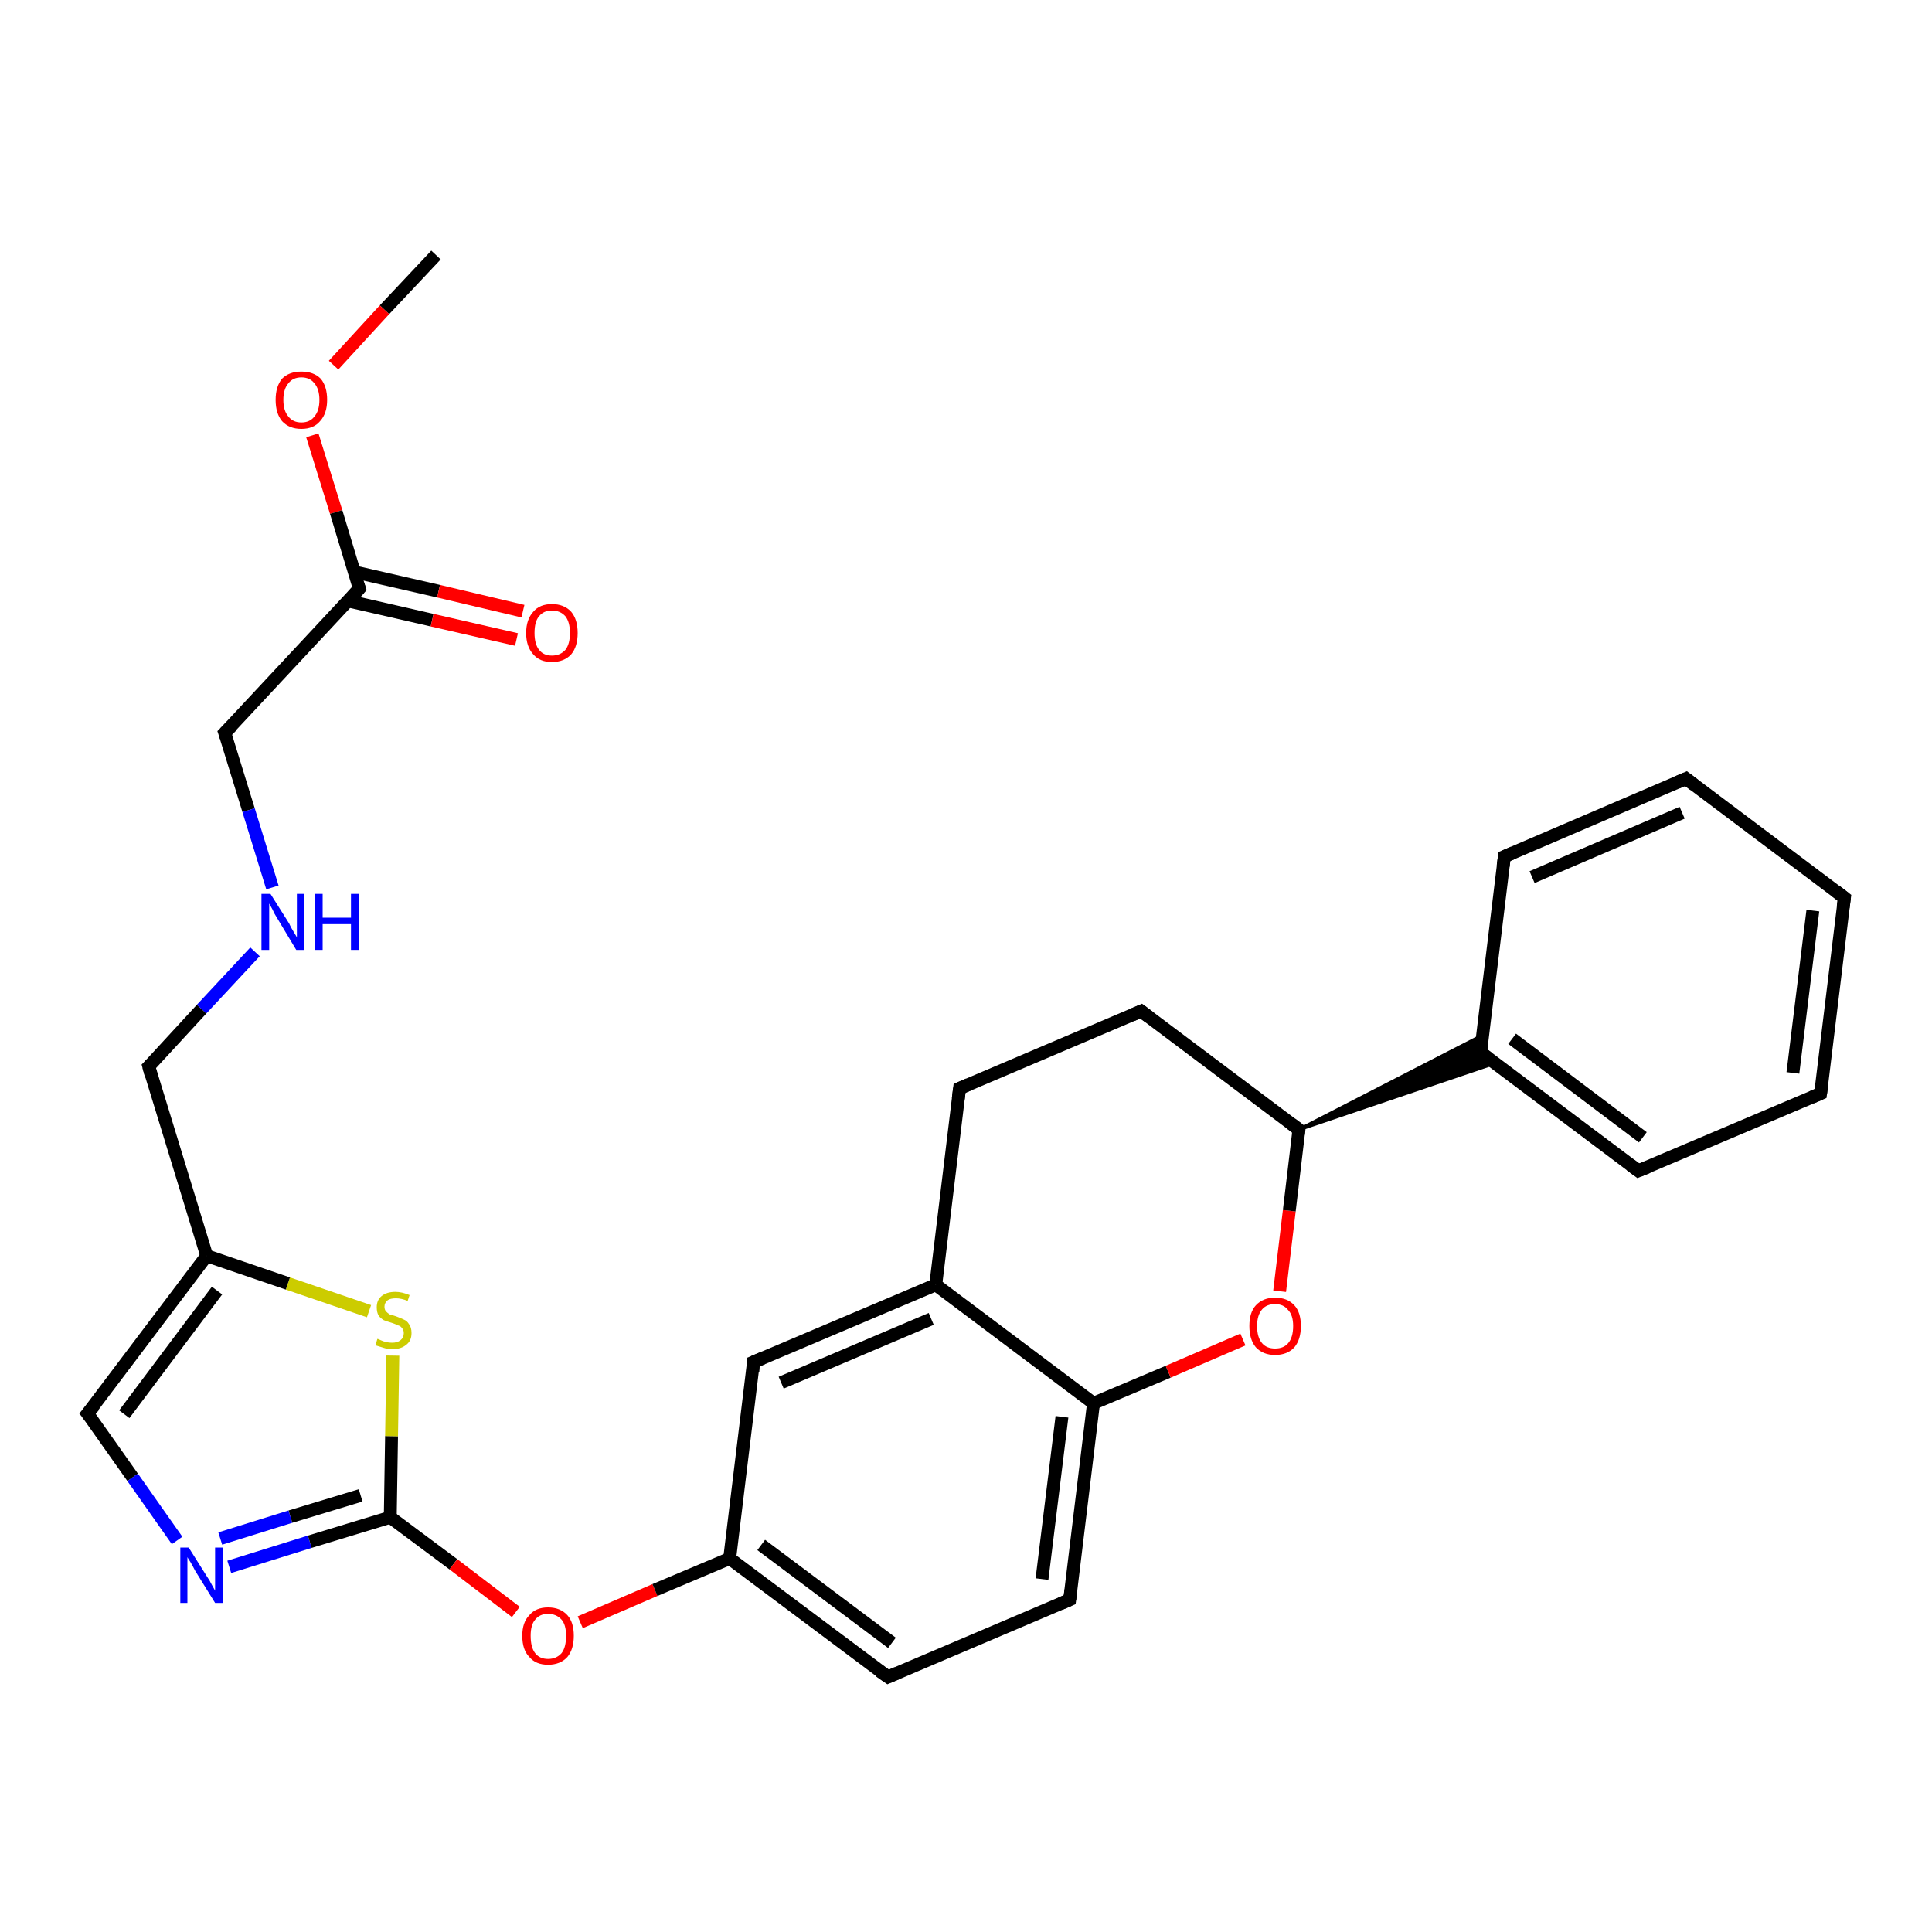<?xml version='1.0' encoding='iso-8859-1'?>
<svg version='1.1' baseProfile='full'
              xmlns='http://www.w3.org/2000/svg'
                      xmlns:rdkit='http://www.rdkit.org/xml'
                      xmlns:xlink='http://www.w3.org/1999/xlink'
                  xml:space='preserve'
width='300px' height='300px' viewBox='0 0 300 300'>
<!-- END OF HEADER -->
<rect style='opacity:1.0;fill:#FFFFFF;stroke:none' width='300.0' height='300.0' x='0.0' y='0.0'> </rect>
<path class='bond-0 atom-0 atom-1' d='M 67.7,39.6 L 59.7,48.1' style='fill:none;fill-rule:evenodd;stroke:#000000;stroke-width:2.0px;stroke-linecap:butt;stroke-linejoin:miter;stroke-opacity:1' />
<path class='bond-0 atom-0 atom-1' d='M 59.7,48.1 L 51.8,56.7' style='fill:none;fill-rule:evenodd;stroke:#FF0000;stroke-width:2.0px;stroke-linecap:butt;stroke-linejoin:miter;stroke-opacity:1' />
<path class='bond-1 atom-1 atom-2' d='M 48.5,67.6 L 52.2,79.5' style='fill:none;fill-rule:evenodd;stroke:#FF0000;stroke-width:2.0px;stroke-linecap:butt;stroke-linejoin:miter;stroke-opacity:1' />
<path class='bond-1 atom-1 atom-2' d='M 52.2,79.5 L 55.8,91.4' style='fill:none;fill-rule:evenodd;stroke:#000000;stroke-width:2.0px;stroke-linecap:butt;stroke-linejoin:miter;stroke-opacity:1' />
<path class='bond-2 atom-2 atom-3' d='M 54.0,93.3 L 67.1,96.3' style='fill:none;fill-rule:evenodd;stroke:#000000;stroke-width:2.0px;stroke-linecap:butt;stroke-linejoin:miter;stroke-opacity:1' />
<path class='bond-2 atom-2 atom-3' d='M 67.1,96.3 L 80.2,99.3' style='fill:none;fill-rule:evenodd;stroke:#FF0000;stroke-width:2.0px;stroke-linecap:butt;stroke-linejoin:miter;stroke-opacity:1' />
<path class='bond-2 atom-2 atom-3' d='M 55.0,88.8 L 68.1,91.8' style='fill:none;fill-rule:evenodd;stroke:#000000;stroke-width:2.0px;stroke-linecap:butt;stroke-linejoin:miter;stroke-opacity:1' />
<path class='bond-2 atom-2 atom-3' d='M 68.1,91.8 L 81.2,94.9' style='fill:none;fill-rule:evenodd;stroke:#FF0000;stroke-width:2.0px;stroke-linecap:butt;stroke-linejoin:miter;stroke-opacity:1' />
<path class='bond-3 atom-2 atom-4' d='M 55.8,91.4 L 34.9,113.8' style='fill:none;fill-rule:evenodd;stroke:#000000;stroke-width:2.0px;stroke-linecap:butt;stroke-linejoin:miter;stroke-opacity:1' />
<path class='bond-4 atom-4 atom-5' d='M 34.9,113.8 L 38.6,125.8' style='fill:none;fill-rule:evenodd;stroke:#000000;stroke-width:2.0px;stroke-linecap:butt;stroke-linejoin:miter;stroke-opacity:1' />
<path class='bond-4 atom-4 atom-5' d='M 38.6,125.8 L 42.3,137.8' style='fill:none;fill-rule:evenodd;stroke:#0000FF;stroke-width:2.0px;stroke-linecap:butt;stroke-linejoin:miter;stroke-opacity:1' />
<path class='bond-5 atom-5 atom-6' d='M 39.6,147.8 L 31.3,156.7' style='fill:none;fill-rule:evenodd;stroke:#0000FF;stroke-width:2.0px;stroke-linecap:butt;stroke-linejoin:miter;stroke-opacity:1' />
<path class='bond-5 atom-5 atom-6' d='M 31.3,156.7 L 23.1,165.6' style='fill:none;fill-rule:evenodd;stroke:#000000;stroke-width:2.0px;stroke-linecap:butt;stroke-linejoin:miter;stroke-opacity:1' />
<path class='bond-6 atom-6 atom-7' d='M 23.1,165.6 L 32.1,195.0' style='fill:none;fill-rule:evenodd;stroke:#000000;stroke-width:2.0px;stroke-linecap:butt;stroke-linejoin:miter;stroke-opacity:1' />
<path class='bond-7 atom-7 atom-8' d='M 32.1,195.0 L 13.6,219.5' style='fill:none;fill-rule:evenodd;stroke:#000000;stroke-width:2.0px;stroke-linecap:butt;stroke-linejoin:miter;stroke-opacity:1' />
<path class='bond-7 atom-7 atom-8' d='M 33.7,200.4 L 19.3,219.6' style='fill:none;fill-rule:evenodd;stroke:#000000;stroke-width:2.0px;stroke-linecap:butt;stroke-linejoin:miter;stroke-opacity:1' />
<path class='bond-8 atom-8 atom-9' d='M 13.6,219.5 L 20.6,229.4' style='fill:none;fill-rule:evenodd;stroke:#000000;stroke-width:2.0px;stroke-linecap:butt;stroke-linejoin:miter;stroke-opacity:1' />
<path class='bond-8 atom-8 atom-9' d='M 20.6,229.4 L 27.5,239.2' style='fill:none;fill-rule:evenodd;stroke:#0000FF;stroke-width:2.0px;stroke-linecap:butt;stroke-linejoin:miter;stroke-opacity:1' />
<path class='bond-9 atom-9 atom-10' d='M 35.6,243.3 L 48.1,239.4' style='fill:none;fill-rule:evenodd;stroke:#0000FF;stroke-width:2.0px;stroke-linecap:butt;stroke-linejoin:miter;stroke-opacity:1' />
<path class='bond-9 atom-9 atom-10' d='M 48.1,239.4 L 60.6,235.6' style='fill:none;fill-rule:evenodd;stroke:#000000;stroke-width:2.0px;stroke-linecap:butt;stroke-linejoin:miter;stroke-opacity:1' />
<path class='bond-9 atom-9 atom-10' d='M 34.2,238.9 L 45.1,235.5' style='fill:none;fill-rule:evenodd;stroke:#0000FF;stroke-width:2.0px;stroke-linecap:butt;stroke-linejoin:miter;stroke-opacity:1' />
<path class='bond-9 atom-9 atom-10' d='M 45.1,235.5 L 56.0,232.2' style='fill:none;fill-rule:evenodd;stroke:#000000;stroke-width:2.0px;stroke-linecap:butt;stroke-linejoin:miter;stroke-opacity:1' />
<path class='bond-10 atom-10 atom-11' d='M 60.6,235.6 L 70.4,242.9' style='fill:none;fill-rule:evenodd;stroke:#000000;stroke-width:2.0px;stroke-linecap:butt;stroke-linejoin:miter;stroke-opacity:1' />
<path class='bond-10 atom-10 atom-11' d='M 70.4,242.9 L 80.1,250.3' style='fill:none;fill-rule:evenodd;stroke:#FF0000;stroke-width:2.0px;stroke-linecap:butt;stroke-linejoin:miter;stroke-opacity:1' />
<path class='bond-11 atom-11 atom-12' d='M 90.1,251.9 L 101.7,246.9' style='fill:none;fill-rule:evenodd;stroke:#FF0000;stroke-width:2.0px;stroke-linecap:butt;stroke-linejoin:miter;stroke-opacity:1' />
<path class='bond-11 atom-11 atom-12' d='M 101.7,246.9 L 113.3,242.0' style='fill:none;fill-rule:evenodd;stroke:#000000;stroke-width:2.0px;stroke-linecap:butt;stroke-linejoin:miter;stroke-opacity:1' />
<path class='bond-12 atom-12 atom-13' d='M 113.3,242.0 L 137.9,260.4' style='fill:none;fill-rule:evenodd;stroke:#000000;stroke-width:2.0px;stroke-linecap:butt;stroke-linejoin:miter;stroke-opacity:1' />
<path class='bond-12 atom-12 atom-13' d='M 118.2,239.9 L 138.5,255.1' style='fill:none;fill-rule:evenodd;stroke:#000000;stroke-width:2.0px;stroke-linecap:butt;stroke-linejoin:miter;stroke-opacity:1' />
<path class='bond-13 atom-13 atom-14' d='M 137.9,260.4 L 166.1,248.4' style='fill:none;fill-rule:evenodd;stroke:#000000;stroke-width:2.0px;stroke-linecap:butt;stroke-linejoin:miter;stroke-opacity:1' />
<path class='bond-14 atom-14 atom-15' d='M 166.1,248.4 L 169.8,217.9' style='fill:none;fill-rule:evenodd;stroke:#000000;stroke-width:2.0px;stroke-linecap:butt;stroke-linejoin:miter;stroke-opacity:1' />
<path class='bond-14 atom-14 atom-15' d='M 161.8,245.2 L 164.9,220.0' style='fill:none;fill-rule:evenodd;stroke:#000000;stroke-width:2.0px;stroke-linecap:butt;stroke-linejoin:miter;stroke-opacity:1' />
<path class='bond-15 atom-15 atom-16' d='M 169.8,217.9 L 181.4,213.0' style='fill:none;fill-rule:evenodd;stroke:#000000;stroke-width:2.0px;stroke-linecap:butt;stroke-linejoin:miter;stroke-opacity:1' />
<path class='bond-15 atom-15 atom-16' d='M 181.4,213.0 L 193.0,208.0' style='fill:none;fill-rule:evenodd;stroke:#FF0000;stroke-width:2.0px;stroke-linecap:butt;stroke-linejoin:miter;stroke-opacity:1' />
<path class='bond-16 atom-16 atom-17' d='M 198.7,200.5 L 200.2,188.0' style='fill:none;fill-rule:evenodd;stroke:#FF0000;stroke-width:2.0px;stroke-linecap:butt;stroke-linejoin:miter;stroke-opacity:1' />
<path class='bond-16 atom-16 atom-17' d='M 200.2,188.0 L 201.7,175.4' style='fill:none;fill-rule:evenodd;stroke:#000000;stroke-width:2.0px;stroke-linecap:butt;stroke-linejoin:miter;stroke-opacity:1' />
<path class='bond-17 atom-17 atom-18' d='M 201.7,175.4 L 177.2,157.0' style='fill:none;fill-rule:evenodd;stroke:#000000;stroke-width:2.0px;stroke-linecap:butt;stroke-linejoin:miter;stroke-opacity:1' />
<path class='bond-18 atom-18 atom-19' d='M 177.2,157.0 L 149.0,169.0' style='fill:none;fill-rule:evenodd;stroke:#000000;stroke-width:2.0px;stroke-linecap:butt;stroke-linejoin:miter;stroke-opacity:1' />
<path class='bond-19 atom-19 atom-20' d='M 149.0,169.0 L 145.3,199.5' style='fill:none;fill-rule:evenodd;stroke:#000000;stroke-width:2.0px;stroke-linecap:butt;stroke-linejoin:miter;stroke-opacity:1' />
<path class='bond-20 atom-20 atom-21' d='M 145.3,199.5 L 117.0,211.5' style='fill:none;fill-rule:evenodd;stroke:#000000;stroke-width:2.0px;stroke-linecap:butt;stroke-linejoin:miter;stroke-opacity:1' />
<path class='bond-20 atom-20 atom-21' d='M 144.6,204.8 L 121.3,214.7' style='fill:none;fill-rule:evenodd;stroke:#000000;stroke-width:2.0px;stroke-linecap:butt;stroke-linejoin:miter;stroke-opacity:1' />
<path class='bond-21 atom-17 atom-22' d='M 201.7,175.4 L 230.3,160.7 L 229.9,163.4 Z' style='fill:#000000;fill-rule:evenodd;fill-opacity:1;stroke:#000000;stroke-width:0.5px;stroke-linecap:butt;stroke-linejoin:miter;stroke-opacity:1;' />
<path class='bond-21 atom-17 atom-22' d='M 201.7,175.4 L 229.9,163.4 L 232.1,165.1 Z' style='fill:#000000;fill-rule:evenodd;fill-opacity:1;stroke:#000000;stroke-width:0.5px;stroke-linecap:butt;stroke-linejoin:miter;stroke-opacity:1;' />
<path class='bond-22 atom-22 atom-23' d='M 229.9,163.4 L 254.4,181.8' style='fill:none;fill-rule:evenodd;stroke:#000000;stroke-width:2.0px;stroke-linecap:butt;stroke-linejoin:miter;stroke-opacity:1' />
<path class='bond-22 atom-22 atom-23' d='M 234.8,161.3 L 255.1,176.6' style='fill:none;fill-rule:evenodd;stroke:#000000;stroke-width:2.0px;stroke-linecap:butt;stroke-linejoin:miter;stroke-opacity:1' />
<path class='bond-23 atom-23 atom-24' d='M 254.4,181.8 L 282.7,169.8' style='fill:none;fill-rule:evenodd;stroke:#000000;stroke-width:2.0px;stroke-linecap:butt;stroke-linejoin:miter;stroke-opacity:1' />
<path class='bond-24 atom-24 atom-25' d='M 282.7,169.8 L 286.4,139.4' style='fill:none;fill-rule:evenodd;stroke:#000000;stroke-width:2.0px;stroke-linecap:butt;stroke-linejoin:miter;stroke-opacity:1' />
<path class='bond-24 atom-24 atom-25' d='M 278.4,166.6 L 281.5,141.4' style='fill:none;fill-rule:evenodd;stroke:#000000;stroke-width:2.0px;stroke-linecap:butt;stroke-linejoin:miter;stroke-opacity:1' />
<path class='bond-25 atom-25 atom-26' d='M 286.4,139.4 L 261.8,120.9' style='fill:none;fill-rule:evenodd;stroke:#000000;stroke-width:2.0px;stroke-linecap:butt;stroke-linejoin:miter;stroke-opacity:1' />
<path class='bond-26 atom-26 atom-27' d='M 261.8,120.9 L 233.6,133.0' style='fill:none;fill-rule:evenodd;stroke:#000000;stroke-width:2.0px;stroke-linecap:butt;stroke-linejoin:miter;stroke-opacity:1' />
<path class='bond-26 atom-26 atom-27' d='M 261.2,126.2 L 237.9,136.2' style='fill:none;fill-rule:evenodd;stroke:#000000;stroke-width:2.0px;stroke-linecap:butt;stroke-linejoin:miter;stroke-opacity:1' />
<path class='bond-27 atom-10 atom-28' d='M 60.6,235.6 L 60.8,223.0' style='fill:none;fill-rule:evenodd;stroke:#000000;stroke-width:2.0px;stroke-linecap:butt;stroke-linejoin:miter;stroke-opacity:1' />
<path class='bond-27 atom-10 atom-28' d='M 60.8,223.0 L 61.0,210.5' style='fill:none;fill-rule:evenodd;stroke:#CCCC00;stroke-width:2.0px;stroke-linecap:butt;stroke-linejoin:miter;stroke-opacity:1' />
<path class='bond-28 atom-28 atom-7' d='M 57.3,203.6 L 44.7,199.3' style='fill:none;fill-rule:evenodd;stroke:#CCCC00;stroke-width:2.0px;stroke-linecap:butt;stroke-linejoin:miter;stroke-opacity:1' />
<path class='bond-28 atom-28 atom-7' d='M 44.7,199.3 L 32.1,195.0' style='fill:none;fill-rule:evenodd;stroke:#000000;stroke-width:2.0px;stroke-linecap:butt;stroke-linejoin:miter;stroke-opacity:1' />
<path class='bond-29 atom-21 atom-12' d='M 117.0,211.5 L 113.3,242.0' style='fill:none;fill-rule:evenodd;stroke:#000000;stroke-width:2.0px;stroke-linecap:butt;stroke-linejoin:miter;stroke-opacity:1' />
<path class='bond-30 atom-27 atom-22' d='M 233.6,133.0 L 229.9,163.4' style='fill:none;fill-rule:evenodd;stroke:#000000;stroke-width:2.0px;stroke-linecap:butt;stroke-linejoin:miter;stroke-opacity:1' />
<path class='bond-31 atom-20 atom-15' d='M 145.3,199.5 L 169.8,217.9' style='fill:none;fill-rule:evenodd;stroke:#000000;stroke-width:2.0px;stroke-linecap:butt;stroke-linejoin:miter;stroke-opacity:1' />
<path d='M 55.6,90.8 L 55.8,91.4 L 54.8,92.5' style='fill:none;stroke:#000000;stroke-width:2.0px;stroke-linecap:butt;stroke-linejoin:miter;stroke-opacity:1;' />
<path d='M 36.0,112.7 L 34.9,113.8 L 35.1,114.4' style='fill:none;stroke:#000000;stroke-width:2.0px;stroke-linecap:butt;stroke-linejoin:miter;stroke-opacity:1;' />
<path d='M 23.5,165.2 L 23.1,165.6 L 23.5,167.1' style='fill:none;stroke:#000000;stroke-width:2.0px;stroke-linecap:butt;stroke-linejoin:miter;stroke-opacity:1;' />
<path d='M 14.6,218.3 L 13.6,219.5 L 14.0,220.0' style='fill:none;stroke:#000000;stroke-width:2.0px;stroke-linecap:butt;stroke-linejoin:miter;stroke-opacity:1;' />
<path d='M 136.6,259.5 L 137.9,260.4 L 139.3,259.8' style='fill:none;stroke:#000000;stroke-width:2.0px;stroke-linecap:butt;stroke-linejoin:miter;stroke-opacity:1;' />
<path d='M 164.7,249.0 L 166.1,248.4 L 166.3,246.9' style='fill:none;stroke:#000000;stroke-width:2.0px;stroke-linecap:butt;stroke-linejoin:miter;stroke-opacity:1;' />
<path d='M 201.6,176.1 L 201.7,175.4 L 200.5,174.5' style='fill:none;stroke:#000000;stroke-width:2.0px;stroke-linecap:butt;stroke-linejoin:miter;stroke-opacity:1;' />
<path d='M 178.4,157.9 L 177.2,157.0 L 175.8,157.6' style='fill:none;stroke:#000000;stroke-width:2.0px;stroke-linecap:butt;stroke-linejoin:miter;stroke-opacity:1;' />
<path d='M 150.4,168.4 L 149.0,169.0 L 148.8,170.6' style='fill:none;stroke:#000000;stroke-width:2.0px;stroke-linecap:butt;stroke-linejoin:miter;stroke-opacity:1;' />
<path d='M 118.4,210.9 L 117.0,211.5 L 116.9,213.0' style='fill:none;stroke:#000000;stroke-width:2.0px;stroke-linecap:butt;stroke-linejoin:miter;stroke-opacity:1;' />
<path d='M 231.1,164.3 L 229.9,163.4 L 230.1,161.9' style='fill:none;stroke:#000000;stroke-width:2.0px;stroke-linecap:butt;stroke-linejoin:miter;stroke-opacity:1;' />
<path d='M 253.2,180.9 L 254.4,181.8 L 255.9,181.2' style='fill:none;stroke:#000000;stroke-width:2.0px;stroke-linecap:butt;stroke-linejoin:miter;stroke-opacity:1;' />
<path d='M 281.3,170.4 L 282.7,169.8 L 282.9,168.3' style='fill:none;stroke:#000000;stroke-width:2.0px;stroke-linecap:butt;stroke-linejoin:miter;stroke-opacity:1;' />
<path d='M 286.2,140.9 L 286.4,139.4 L 285.1,138.4' style='fill:none;stroke:#000000;stroke-width:2.0px;stroke-linecap:butt;stroke-linejoin:miter;stroke-opacity:1;' />
<path d='M 263.1,121.9 L 261.8,120.9 L 260.4,121.5' style='fill:none;stroke:#000000;stroke-width:2.0px;stroke-linecap:butt;stroke-linejoin:miter;stroke-opacity:1;' />
<path d='M 235.0,132.4 L 233.6,133.0 L 233.4,134.5' style='fill:none;stroke:#000000;stroke-width:2.0px;stroke-linecap:butt;stroke-linejoin:miter;stroke-opacity:1;' />
<path class='atom-1' d='M 42.8 62.1
Q 42.8 60.0, 43.8 58.8
Q 44.9 57.7, 46.8 57.7
Q 48.7 57.7, 49.8 58.8
Q 50.8 60.0, 50.8 62.1
Q 50.8 64.2, 49.7 65.4
Q 48.7 66.6, 46.8 66.6
Q 44.9 66.6, 43.8 65.4
Q 42.8 64.2, 42.8 62.1
M 46.8 65.6
Q 48.1 65.6, 48.8 64.7
Q 49.6 63.8, 49.6 62.1
Q 49.6 60.4, 48.8 59.5
Q 48.1 58.6, 46.8 58.6
Q 45.5 58.6, 44.8 59.5
Q 44.0 60.4, 44.0 62.1
Q 44.0 63.8, 44.8 64.7
Q 45.5 65.6, 46.8 65.6
' fill='#FF0000'/>
<path class='atom-3' d='M 81.7 98.3
Q 81.7 96.2, 82.8 95.0
Q 83.8 93.8, 85.7 93.8
Q 87.6 93.8, 88.7 95.0
Q 89.7 96.2, 89.7 98.3
Q 89.7 100.4, 88.7 101.6
Q 87.6 102.8, 85.7 102.8
Q 83.8 102.8, 82.8 101.6
Q 81.7 100.4, 81.7 98.3
M 85.7 101.8
Q 87.0 101.8, 87.8 100.9
Q 88.5 100.0, 88.5 98.3
Q 88.5 96.6, 87.8 95.7
Q 87.0 94.8, 85.7 94.8
Q 84.4 94.8, 83.7 95.7
Q 83.0 96.5, 83.0 98.3
Q 83.0 100.0, 83.7 100.9
Q 84.4 101.8, 85.7 101.8
' fill='#FF0000'/>
<path class='atom-5' d='M 42.0 138.8
L 44.9 143.4
Q 45.1 143.9, 45.6 144.7
Q 46.1 145.5, 46.1 145.6
L 46.1 138.8
L 47.2 138.8
L 47.2 147.5
L 46.0 147.5
L 43.0 142.5
Q 42.6 141.9, 42.3 141.2
Q 41.9 140.5, 41.8 140.3
L 41.8 147.5
L 40.6 147.5
L 40.6 138.8
L 42.0 138.8
' fill='#0000FF'/>
<path class='atom-5' d='M 48.9 138.8
L 50.1 138.8
L 50.1 142.5
L 54.5 142.5
L 54.5 138.8
L 55.7 138.8
L 55.7 147.5
L 54.5 147.5
L 54.5 143.5
L 50.1 143.5
L 50.1 147.5
L 48.9 147.5
L 48.9 138.8
' fill='#0000FF'/>
<path class='atom-9' d='M 29.3 240.3
L 32.2 244.9
Q 32.5 245.3, 32.9 246.1
Q 33.4 247.0, 33.4 247.0
L 33.4 240.3
L 34.6 240.3
L 34.6 248.9
L 33.4 248.9
L 30.3 243.9
Q 30.0 243.3, 29.6 242.6
Q 29.2 242.0, 29.1 241.8
L 29.1 248.9
L 28.0 248.9
L 28.0 240.3
L 29.3 240.3
' fill='#0000FF'/>
<path class='atom-11' d='M 81.1 254.0
Q 81.1 251.9, 82.2 250.8
Q 83.2 249.6, 85.1 249.6
Q 87.0 249.6, 88.1 250.8
Q 89.1 251.9, 89.1 254.0
Q 89.1 256.1, 88.1 257.3
Q 87.0 258.5, 85.1 258.5
Q 83.2 258.5, 82.2 257.3
Q 81.1 256.2, 81.1 254.0
M 85.1 257.6
Q 86.4 257.6, 87.2 256.7
Q 87.9 255.8, 87.9 254.0
Q 87.9 252.3, 87.2 251.5
Q 86.4 250.6, 85.1 250.6
Q 83.8 250.6, 83.1 251.5
Q 82.4 252.3, 82.4 254.0
Q 82.4 255.8, 83.1 256.7
Q 83.8 257.6, 85.1 257.6
' fill='#FF0000'/>
<path class='atom-16' d='M 194.0 205.9
Q 194.0 203.8, 195.0 202.7
Q 196.1 201.5, 198.0 201.5
Q 199.9 201.5, 201.0 202.7
Q 202.0 203.8, 202.0 205.9
Q 202.0 208.0, 201.0 209.2
Q 199.9 210.4, 198.0 210.4
Q 196.1 210.4, 195.0 209.2
Q 194.0 208.0, 194.0 205.9
M 198.0 209.4
Q 199.3 209.4, 200.0 208.6
Q 200.8 207.7, 200.8 205.9
Q 200.8 204.2, 200.0 203.4
Q 199.3 202.5, 198.0 202.5
Q 196.7 202.5, 196.0 203.3
Q 195.2 204.2, 195.2 205.9
Q 195.2 207.7, 196.0 208.6
Q 196.7 209.4, 198.0 209.4
' fill='#FF0000'/>
<path class='atom-28' d='M 58.6 207.9
Q 58.7 207.9, 59.1 208.1
Q 59.5 208.3, 60.0 208.4
Q 60.4 208.5, 60.9 208.5
Q 61.7 208.5, 62.2 208.1
Q 62.7 207.7, 62.7 207.0
Q 62.7 206.5, 62.4 206.2
Q 62.2 205.9, 61.8 205.8
Q 61.4 205.6, 60.8 205.4
Q 60.1 205.2, 59.6 205.0
Q 59.1 204.7, 58.8 204.3
Q 58.5 203.8, 58.5 203.0
Q 58.5 201.9, 59.2 201.3
Q 60.0 200.6, 61.4 200.6
Q 62.4 200.6, 63.6 201.1
L 63.3 202.0
Q 62.3 201.6, 61.5 201.6
Q 60.6 201.6, 60.2 201.9
Q 59.7 202.3, 59.7 202.9
Q 59.7 203.3, 59.9 203.6
Q 60.2 203.9, 60.5 204.1
Q 60.9 204.2, 61.5 204.4
Q 62.3 204.7, 62.7 204.9
Q 63.2 205.1, 63.5 205.6
Q 63.9 206.1, 63.9 207.0
Q 63.9 208.2, 63.1 208.8
Q 62.3 209.5, 60.9 209.5
Q 60.2 209.5, 59.6 209.3
Q 59.0 209.1, 58.3 208.9
L 58.6 207.9
' fill='#CCCC00'/>
</svg>
